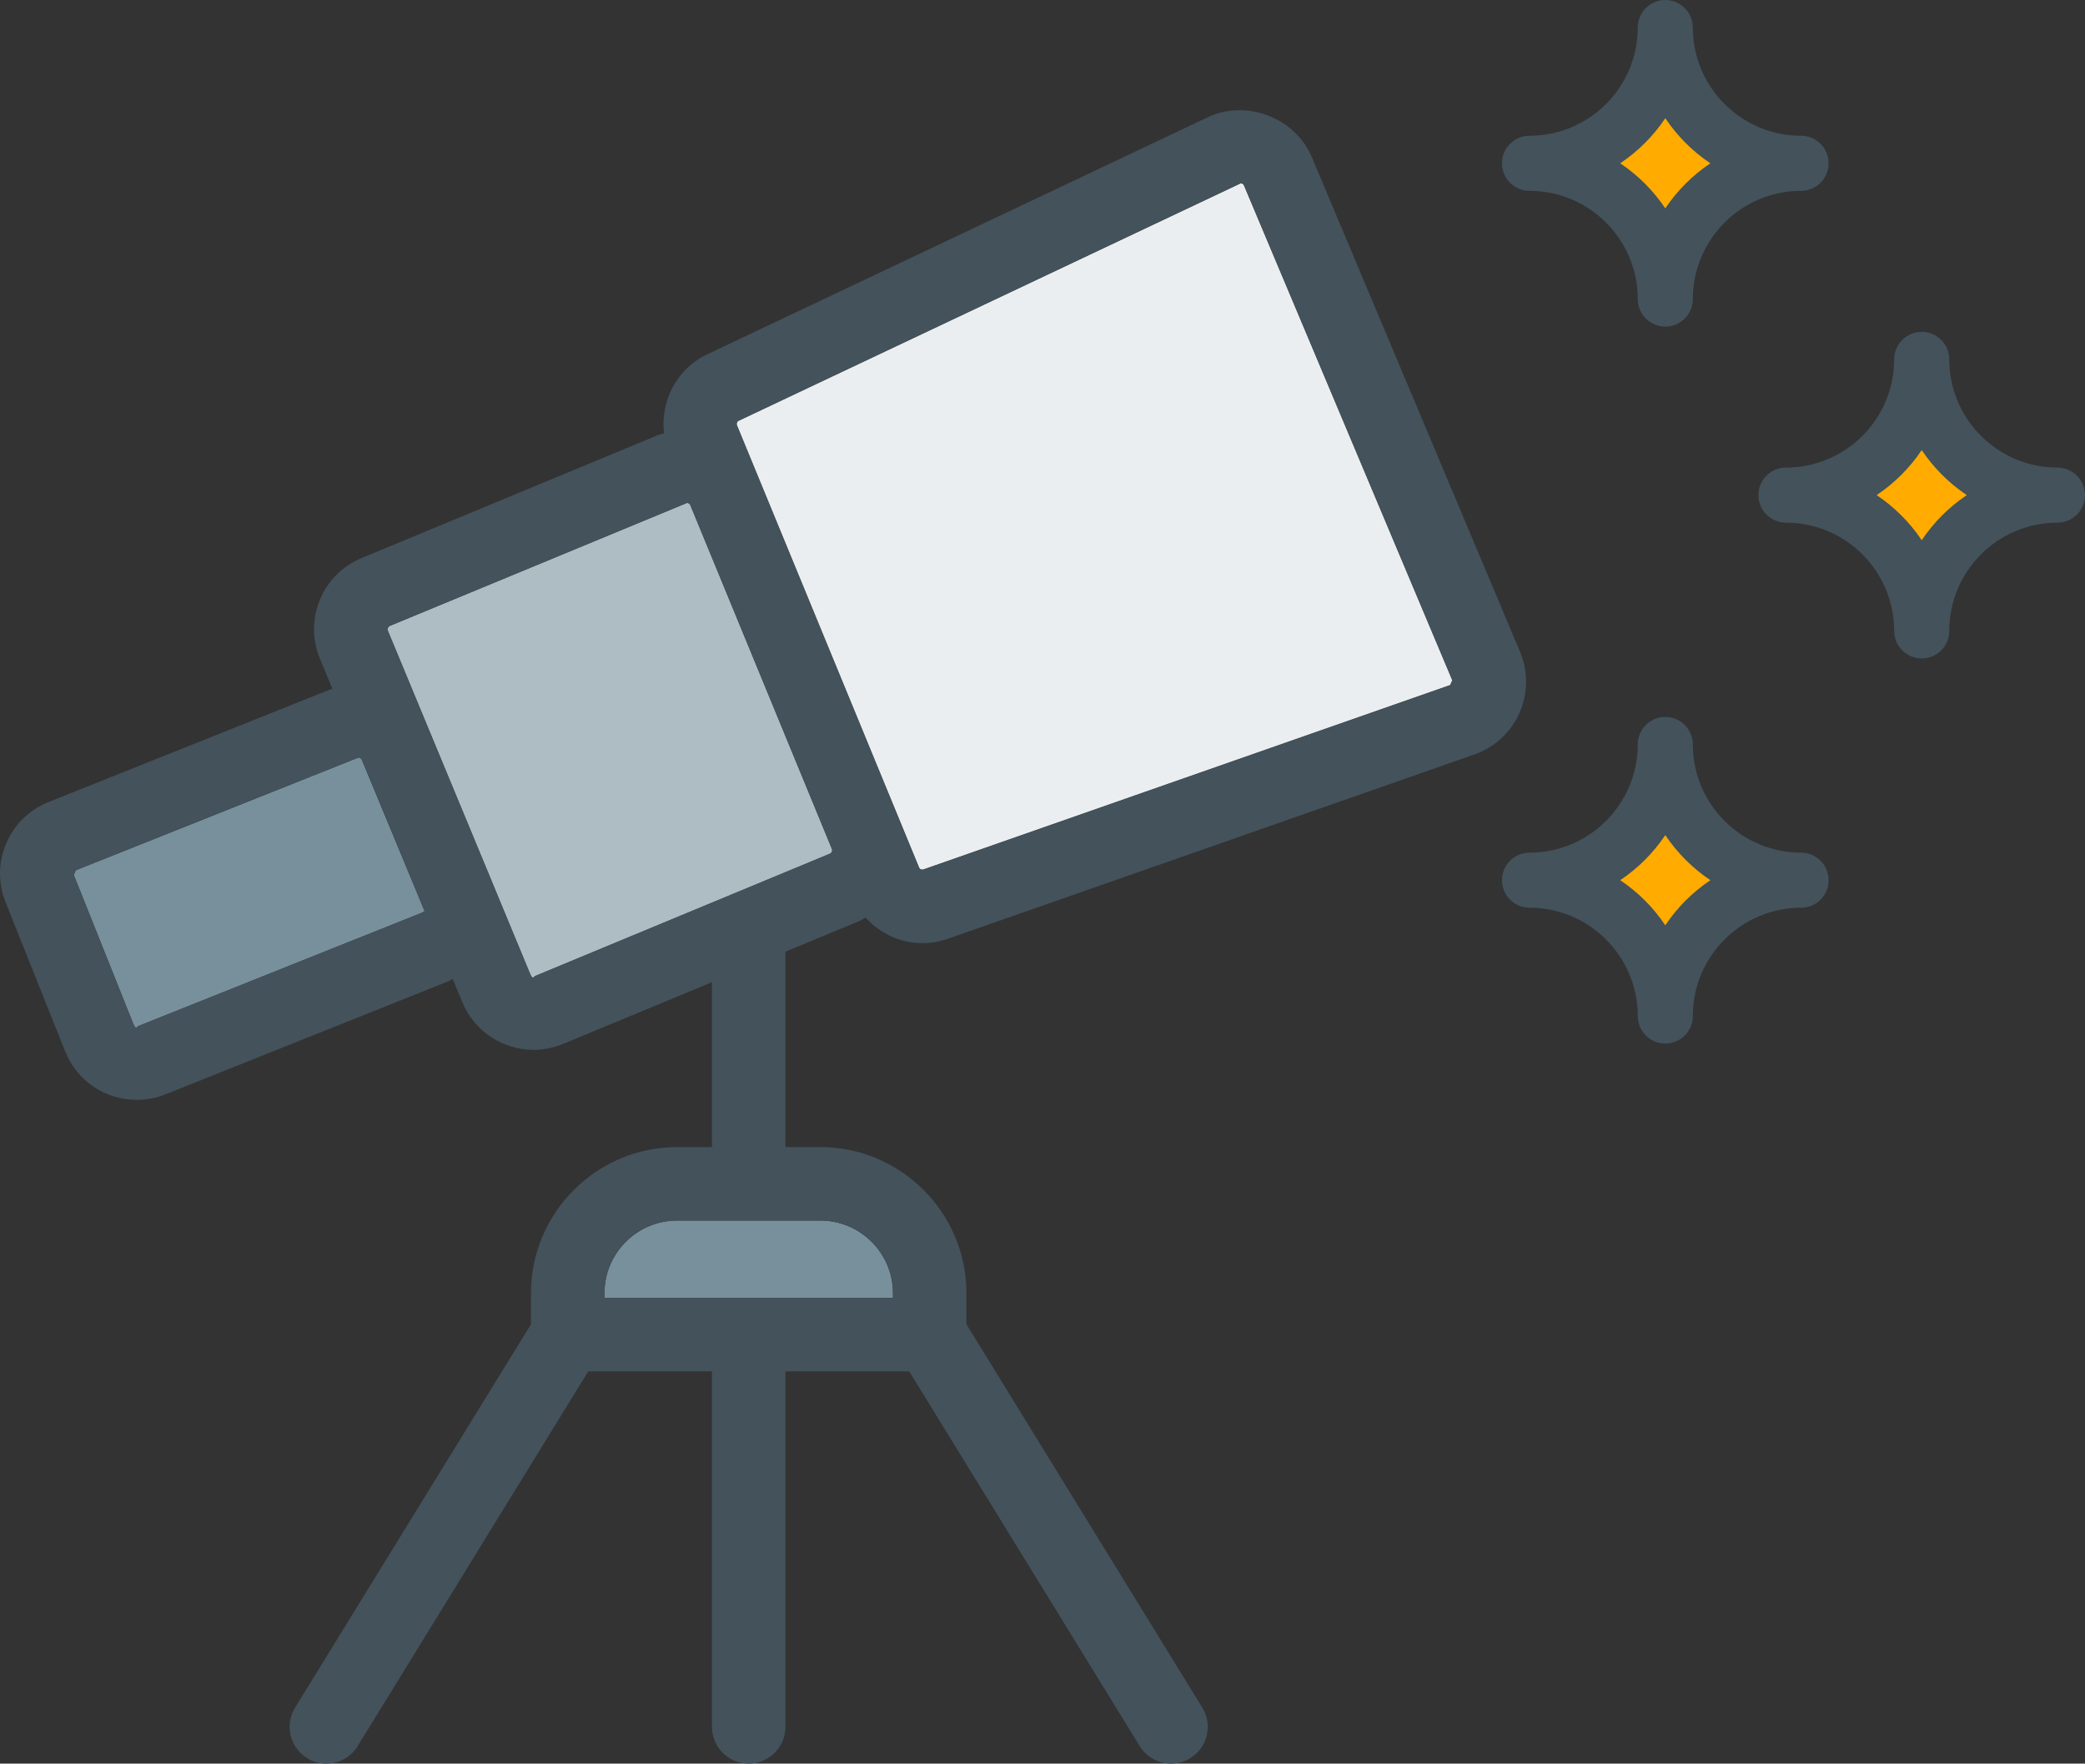<?xml version="1.0" encoding="utf-8"?>
<!-- Generator: Adobe Illustrator 17.1.0, SVG Export Plug-In . SVG Version: 6.00 Build 0)  -->
<!DOCTYPE svg PUBLIC "-//W3C//DTD SVG 1.1//EN" "http://www.w3.org/Graphics/SVG/1.1/DTD/svg11.dtd">
<svg version="1.1" id="telescope" xmlns="http://www.w3.org/2000/svg" xmlns:xlink="http://www.w3.org/1999/xlink" x="0px" y="0px"
	 viewBox="0 0 1010 854.27" enable-background="new 0 0 1010 854.27" xml:space="preserve">
<rect x="0" y="0" width="1010" height="854.27" fill="#333333" stroke="none"/>
<g id="telescope-telescope">
	<g id="telescope-fill">
		<path fill="#78909C" d="M432.57,626.451v2.241H292.799v-2.241c0-19.432,15.807-35.23,35.23-35.23h69.33
			C416.772,591.221,432.57,607.02,432.57,626.451z"/>
		<path fill="#78909C" d="M204.108,442.221L66.9,497.055c-0.348,0.122-1.086,2.034-2.285-0.99L35.746,423.815
			l0.973-2.276l136.913-54.591c0.122,0,1.19,0.035,1.642,1.095l30.416,73.344L204.108,442.221z"/>
		<path fill="#AEBCC4" d="M402.042,413.509L259.151,472.793c-0.339,0.139-1.069,2.068-2.312-0.957l-18.84-45.449
			c-0.017-0.035-0.017-0.069-0.035-0.104l-29.815-71.902c-0.009-0.017-0.026-0.035-0.035-0.069l-20.265-48.873
			c-0.313-0.748,0.191-1.947,0.956-2.259l143.995-59.58c0.113,0,1.156,0.018,1.599,1.061l68.591,166.571
			C403.354,412.136,402.946,413.144,402.042,413.509z"/>
		<path fill="#EBEEF0" d="M702.51,331.839l-255.167,89.317c-0.808,0.26-1.73,0.069-2.172-0.991l-49.768-120.844
			l-28.095-68.235c0,0,0,0-0.009-0.017l-10.306-25.028c-0.356-0.869,0.008-1.859,0.852-2.259L601.009,88.778
			c0.191,0,1.183,0.052,1.617,1.078l100.891,239.655L702.51,331.839z"/>
		<path fill="#FFAB00" d="M740.92,79.097c36.342,0,65.767,29.459,65.767,65.767c0-36.307,29.459-65.767,65.766-65.767
			c-36.307,0-65.766-29.442-65.766-65.749C806.687,49.655,777.262,79.097,740.92,79.097z"/>
		<path fill="#FFAB00" d="M865.136,239.829c36.342,0,65.767,29.477,65.767,65.784c0-36.307,29.46-65.784,65.749-65.784
			c-36.289,0-65.749-29.424-65.749-65.731C930.903,210.404,901.478,239.829,865.136,239.829z"/>
		<path fill="#FFAB00" d="M740.92,426.353c36.342,0,65.767,29.46,65.767,65.784c0-36.324,29.459-65.784,65.766-65.784
			c-36.307,0-65.766-29.424-65.766-65.749C806.687,396.928,777.262,426.353,740.92,426.353z"/>
	</g>
	<g>
		<path fill="#43525B" d="M736.332,315.711L635.44,76.038c-8.013-19.014-31.735-28.104-50.402-19.24L342.61,171.612
			c-14.86,7.038-22.837,22.681-20.917,38.288c-1.069,0.331-2.164,0.521-3.215,0.956L175.17,270.296
			c-9.22,3.823-16.398,11.002-20.205,20.213c-3.815,9.229-3.815,19.379,0.009,28.573l6.048,14.582
			c-0.4,0.157-0.817,0.191-1.217,0.348L23.528,388.481c-9.272,3.684-16.546,10.775-20.482,19.952
			c-3.937,9.177-4.059,19.327-0.356,28.59l28.869,72.25c5.71,14.287,19.327,23.498,34.7,23.498
			c4.753,0,9.411-0.887,13.843-2.659l137.217-54.835c0.704-0.277,1.312-0.712,1.99-1.025l4.649,11.211
			c5.805,14.008,19.361,23.062,34.526,23.062c4.901,0,9.698-0.955,14.286-2.85l72.119-29.911v79.862h-16.859
			c-39.053,0-70.824,31.77-70.824,70.824v14.998L142.947,827.139c-5.153,8.378-2.546,19.345,5.831,24.489
			c2.903,1.79,6.127,2.642,9.307,2.642c5.979,0,11.81-3.007,15.173-8.464l111.693-181.519h59.936v172.185
			c0,9.837,7.969,17.797,17.797,17.797c9.829,0,17.797-7.96,17.797-17.797V664.287h59.936l111.684,181.519
			c3.372,5.457,9.194,8.464,15.173,8.464c3.181,0,6.414-0.852,9.316-2.642c8.377-5.145,10.984-16.111,5.822-24.489
			L468.165,641.449v-14.998c0-39.054-31.762-70.824-70.807-70.824h-16.876v-94.636l35.212-14.599
			c1.277-0.539,2.39-1.27,3.581-1.93c6.943,7.664,16.737,12.393,27.504,12.393
			c4.206,0,8.36-0.713,12.34-2.103l255.141-89.299c9.697-3.407,17.658-10.724,21.812-20.127
			C740.225,335.941,740.33,325.131,736.332,315.711z M432.57,626.451v2.241H292.799v-2.241
			c0-19.432,15.807-35.23,35.23-35.23h69.33C416.772,591.221,432.57,607.02,432.57,626.451z M204.108,442.221
			L66.9,497.055c-0.348,0.122-1.086,2.034-2.285-0.99L35.746,423.815l0.973-2.276l136.913-54.591
			c0.122,0,1.19,0.035,1.642,1.095l30.416,73.344L204.108,442.221z M402.042,413.509L259.151,472.793
			c-0.339,0.139-1.069,2.085-2.312-0.957l-18.84-45.449c-0.017-0.035-0.017-0.069-0.035-0.104l-29.815-71.902
			c-0.009-0.017-0.026-0.035-0.035-0.069l-20.265-48.873c-0.313-0.748,0.191-1.947,0.956-2.259l143.995-59.58
			c0.113,0,1.156,0.018,1.599,1.061l68.591,166.571C403.354,412.136,402.946,413.144,402.042,413.509z
			 M702.51,331.839l-255.167,89.317c-0.817,0.26-1.747,0.069-2.172-0.991l-49.768-120.844l-28.095-68.235
			c0,0,0,0-0.009-0.017l-10.306-25.028c-0.356-0.869,0.008-1.859,0.852-2.259L601.027,88.778
			c0.192,0,1.165,0.052,1.6,1.078l100.891,239.655L702.51,331.839z"/>
		<path fill="#43525B" d="M740.92,92.445c28.903,0,52.419,23.516,52.419,52.419c0,7.369,5.979,13.348,13.348,13.348
			c7.369,0,13.348-5.979,13.348-13.348c0-28.903,23.516-52.419,52.418-52.419c7.37,0,13.349-5.979,13.349-13.348
			s-5.979-13.348-13.349-13.348c-28.902,0-52.418-23.515-52.418-52.401C820.035,5.979,814.056,0,806.687,0
			c-7.369,0-13.348,5.979-13.348,13.348c0,28.886-23.516,52.401-52.419,52.401c-7.369,0-13.349,5.979-13.349,13.348
			S733.551,92.445,740.92,92.445z M806.687,57.268c5.787,8.621,13.209,16.059,21.829,21.83
			c-8.62,5.788-16.042,13.209-21.829,21.83c-5.771-8.621-13.209-16.042-21.83-21.83
			C793.478,73.327,800.917,65.888,806.687,57.268z"/>
		<path fill="#43525B" d="M996.652,226.481c-28.886,0-52.4-23.498-52.4-52.384c0-7.369-5.98-13.348-13.349-13.348
			c-7.369,0-13.349,5.979-13.349,13.348c0,28.886-23.515,52.384-52.418,52.384c-7.369,0-13.348,5.979-13.348,13.348
			c0,7.369,5.979,13.348,13.348,13.348c28.903,0,52.418,23.515,52.418,52.436c0,7.369,5.979,13.348,13.349,13.348
			c7.369,0,13.349-5.979,13.349-13.348c0-28.921,23.515-52.436,52.4-52.436c7.369,0,13.348-5.979,13.348-13.348
			C1010,232.459,1004.021,226.481,996.652,226.481z M930.903,261.676c-5.771-8.638-13.209-16.06-21.829-21.847
			c8.62-5.77,16.059-13.191,21.829-21.812c5.788,8.621,13.209,16.042,21.829,21.812
			C944.112,245.616,936.691,253.038,930.903,261.676z"/>
		<path fill="#43525B" d="M872.453,413.005c-28.902,0-52.418-23.516-52.418-52.401c0-7.369-5.979-13.348-13.348-13.348
			c-7.369,0-13.348,5.979-13.348,13.348c0,28.886-23.516,52.401-52.419,52.401c-7.369,0-13.349,5.979-13.349,13.348
			c0,7.369,5.979,13.349,13.349,13.349c28.903,0,52.419,23.515,52.419,52.436c0,7.369,5.979,13.348,13.348,13.348
			c7.369,0,13.348-5.979,13.348-13.348c0-28.921,23.516-52.436,52.418-52.436c7.37,0,13.349-5.979,13.349-13.349
			C885.801,418.983,879.823,413.005,872.453,413.005z M806.687,448.199c-5.771-8.638-13.209-16.059-21.83-21.847
			c8.621-5.77,16.06-13.209,21.83-21.829c5.787,8.62,13.209,16.059,21.847,21.829
			C819.896,432.141,812.474,439.562,806.687,448.199z"/>
	</g>
</g>
</svg>

